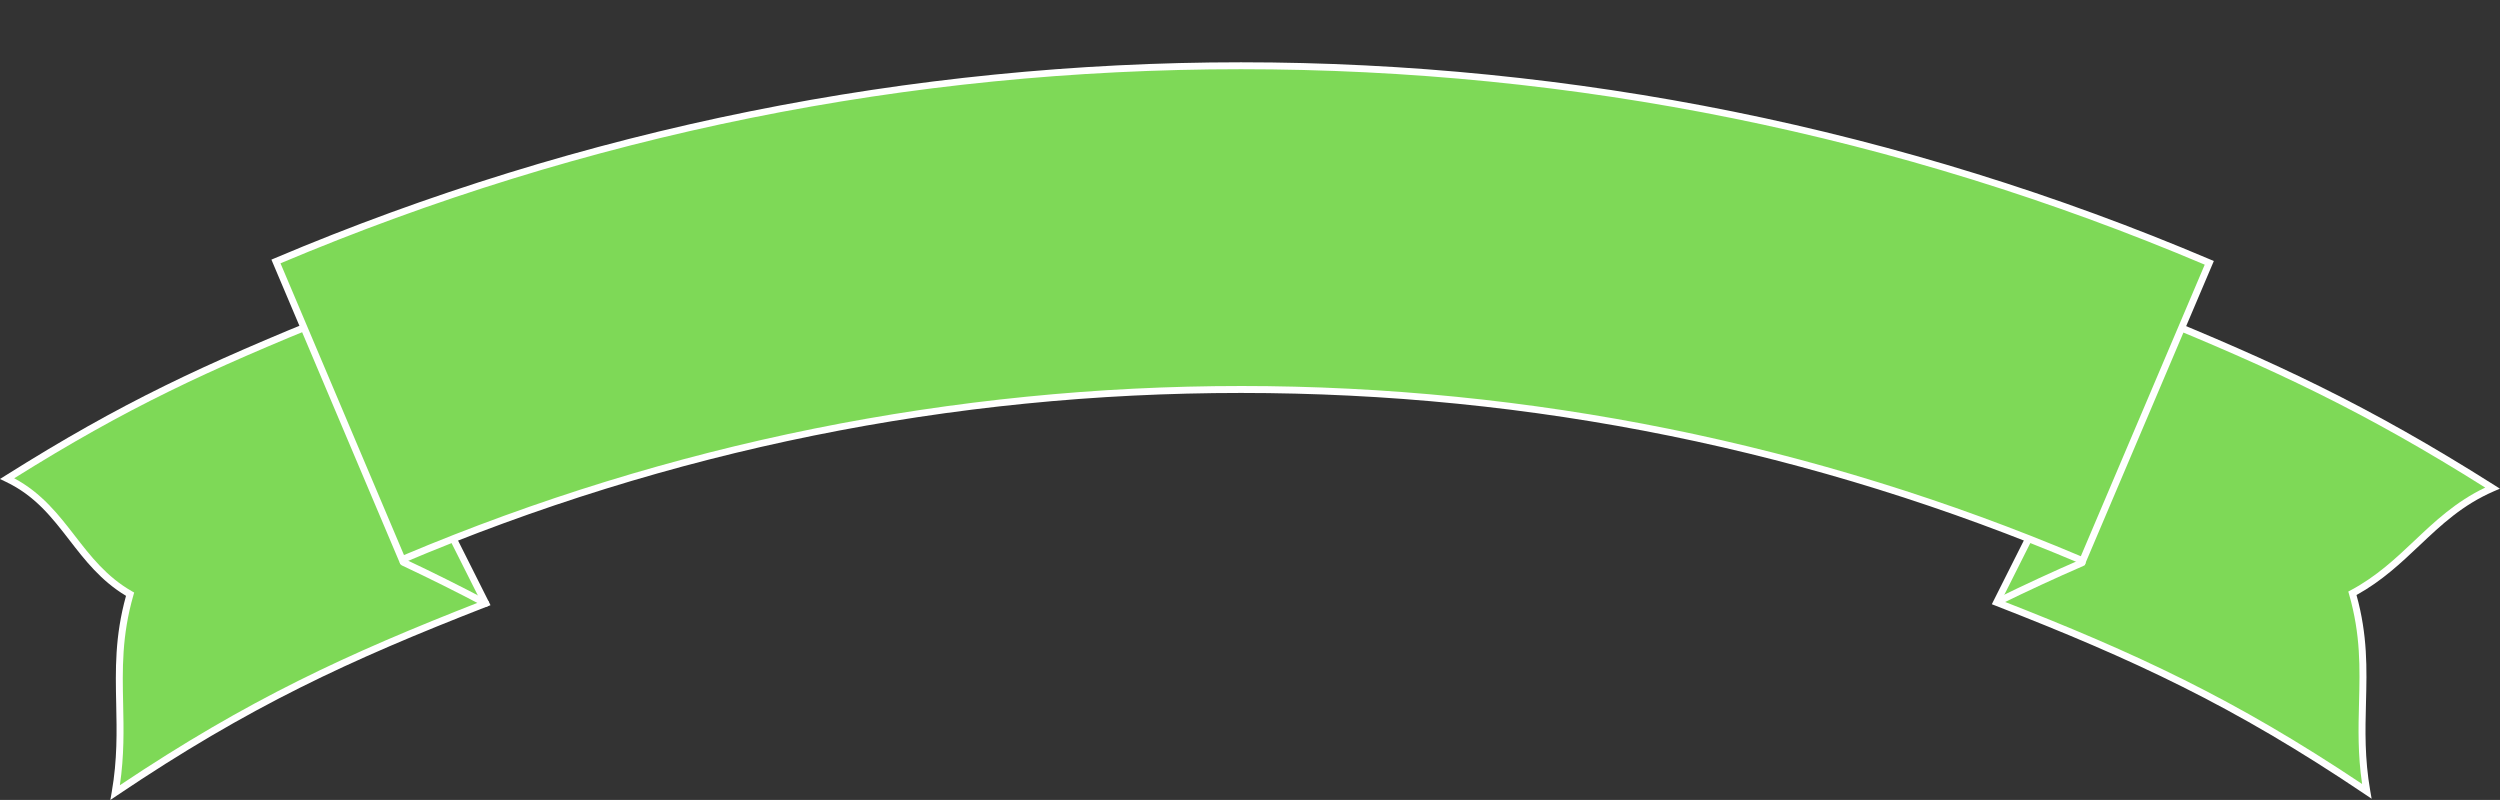 <?xml version="1.0" encoding="UTF-8" standalone="no"?><svg xmlns="http://www.w3.org/2000/svg" xmlns:xlink="http://www.w3.org/1999/xlink" fill="#000000" height="592" preserveAspectRatio="xMidYMid meet" version="1" viewBox="48.2 340.8 1850.2 592.0" width="1850.2" zoomAndPan="magnify"><rect x="48.2" y="340.8" width="1850.2" height="592.0" fill="#333333" stroke="none"/><g id="change1_1"><path d="m407.66 787.34c-104.46 40.721-178.63 75.618-274.23 140.03 9.529-54.568-4.712-91.825 11.038-146.8-40.193-23.033-48.27-65.25-90.977-85.565 89.062-55.997 148.47-82.88 243.87-121.63 37.795 70.848 74.563 142.18 110.3 213.97z" fill="#7ed957"/></g><g id="change2_1"><path d="m129.86 932.86l1.038-5.945c4.178-23.92 3.735-44.731 3.307-64.858-0.548-25.785-1.066-50.172 7.252-80.283-18.591-11.153-30.398-26.418-41.829-41.195-13.083-16.915-25.442-32.892-47.242-43.262l-4.221-2.008 3.957-2.487c86.942-54.665 145.62-81.766 244.27-121.84l2.145-0.871 1.089 2.042c37.605 70.492 74.726 142.5 110.33 214.03l1.253 2.518-2.62 1.021c-102.01 39.768-175.85 73.819-273.73 139.76l-5.005 3.37zm-71.148-238.1c20.425 10.932 32.897 27.055 44.982 42.679 11.475 14.835 23.339 30.175 42.051 40.897l1.747 1.001-0.554 1.937c-8.667 30.253-8.147 54.747-7.595 80.679 0.398 18.722 0.809 38.03-2.436 59.982 95.019-63.505 167.9-97.169 267.2-135.97-34.858-69.97-71.151-140.37-107.92-209.34-95.618 38.886-153.58 65.676-237.47 118.14z" fill="#ffffff"/></g><g id="change1_2"><path d="m346.67 756.92c20.72 9.742 41.053 19.888 60.989 30.416" fill="#7ed957"/></g><g id="change2_2"><path d="m407.65 789.9c-0.404 0-0.815-0.097-1.198-0.298-19.887-10.505-40.371-20.721-60.882-30.364-1.284-0.604-1.836-2.135-1.232-3.419s2.133-1.836 3.418-1.231c20.583 9.678 41.138 19.93 61.096 30.47 1.254 0.663 1.734 2.218 1.072 3.473-0.46 0.871-1.352 1.369-2.274 1.369z" fill="#ffffff"/></g><g id="change1_3"><path d="m1525.9 786.61c104.51 40.741 178.31 75.392 273.96 139.83-9.546-54.579 5.102-91.573-10.664-146.56 41.657-22.197 59.38-58.656 103.7-77.862-90.5-57.285-159.6-89.945-256.68-129.38-37.798 70.847-74.57 142.18-110.31 213.96z" fill="#7ed957"/></g><g id="change2_3"><path d="m1803.4 931.94l-5.007-3.373c-97.621-65.772-171.42-99.795-273.46-139.57l-2.62-1.021 1.254-2.518c35.605-71.52 72.729-143.53 110.34-214.03l1.089-2.042 2.145 0.871c94.785 38.5 163.83 70.555 257.09 129.59l4.104 2.598-4.456 1.931c-23.282 10.09-38.815 24.765-55.261 40.301-13.605 12.853-27.658 26.129-46.428 36.484 8.291 30.033 7.671 54.291 7.017 79.943-0.514 20.114-1.044 40.914 3.149 64.889l1.039 5.946zm-273.98-146.71c99.319 38.806 172.16 72.443 266.93 135.78-3.248-22.009-2.756-41.314-2.277-60.034 0.658-25.81 1.28-50.188-7.379-80.385l-0.573-1.998 1.835-0.978c19.077-10.165 33.342-23.641 47.136-36.672 15.056-14.224 30.593-28.901 52.373-39.29-90.216-56.776-158.06-88.31-250.11-125.76-36.778 68.979-73.075 139.38-107.93 209.34z" fill="#ffffff"/></g><g id="change1_4"><path d="m1589.2 757.24c-21.15 9.18-41.91 18.786-62.27 28.793" fill="#7ed957"/></g><g id="change2_4"><path d="m1526.9 788.6c-0.949 0-1.861-0.528-2.308-1.437-0.626-1.274-0.102-2.813 1.172-3.439 20.404-10.029 41.392-19.733 62.38-28.844 1.304-0.568 2.815 0.031 3.38 1.333s-0.031 2.815-1.333 3.38c-20.915 9.079-41.828 18.749-62.159 28.742-0.365 0.18-0.751 0.265-1.132 0.265z" fill="#ffffff"/></g><g id="change1_5"><path d="m1589.5 755.83c-396.93-168.75-846.6-169.05-1243.7-0.887-31.13-73.547-62.26-147.09-93.39-220.64 456.85-193.46 974.17-193.12 1430.8 1.02-31.236 73.502-62.471 147-93.706 220.51z" fill="#7ed957"/></g><g id="change2_5"><path d="m1590.9 759.2l-2.364-1.006c-197.56-83.993-406.8-126.58-621.9-126.58-214.31 0-422.85 42.29-619.81 125.7l-2.366 1.002-95.394-225.37 2.366-1.002c113.06-47.877 231.47-84.475 351.95-108.78 119.28-24.063 241.5-36.263 363.26-36.263 122.21 0 244.86 12.285 364.52 36.513 120.87 24.473 239.67 61.331 353.09 109.55l2.364 1.005-95.716 225.24zm-624.26-132.73c106.24 0 212.87 10.682 316.92 31.749 104.26 21.11 206.74 52.813 304.62 94.239l91.695-215.78c-226.63-95.982-466.59-144.65-713.24-144.65-245.75 0-484.89 48.324-710.84 143.64l91.388 215.91c97.598-41.142 199.73-72.62 303.62-93.578 103.69-20.918 209.95-31.524 315.82-31.524z" fill="#ffffff"/></g></svg>
